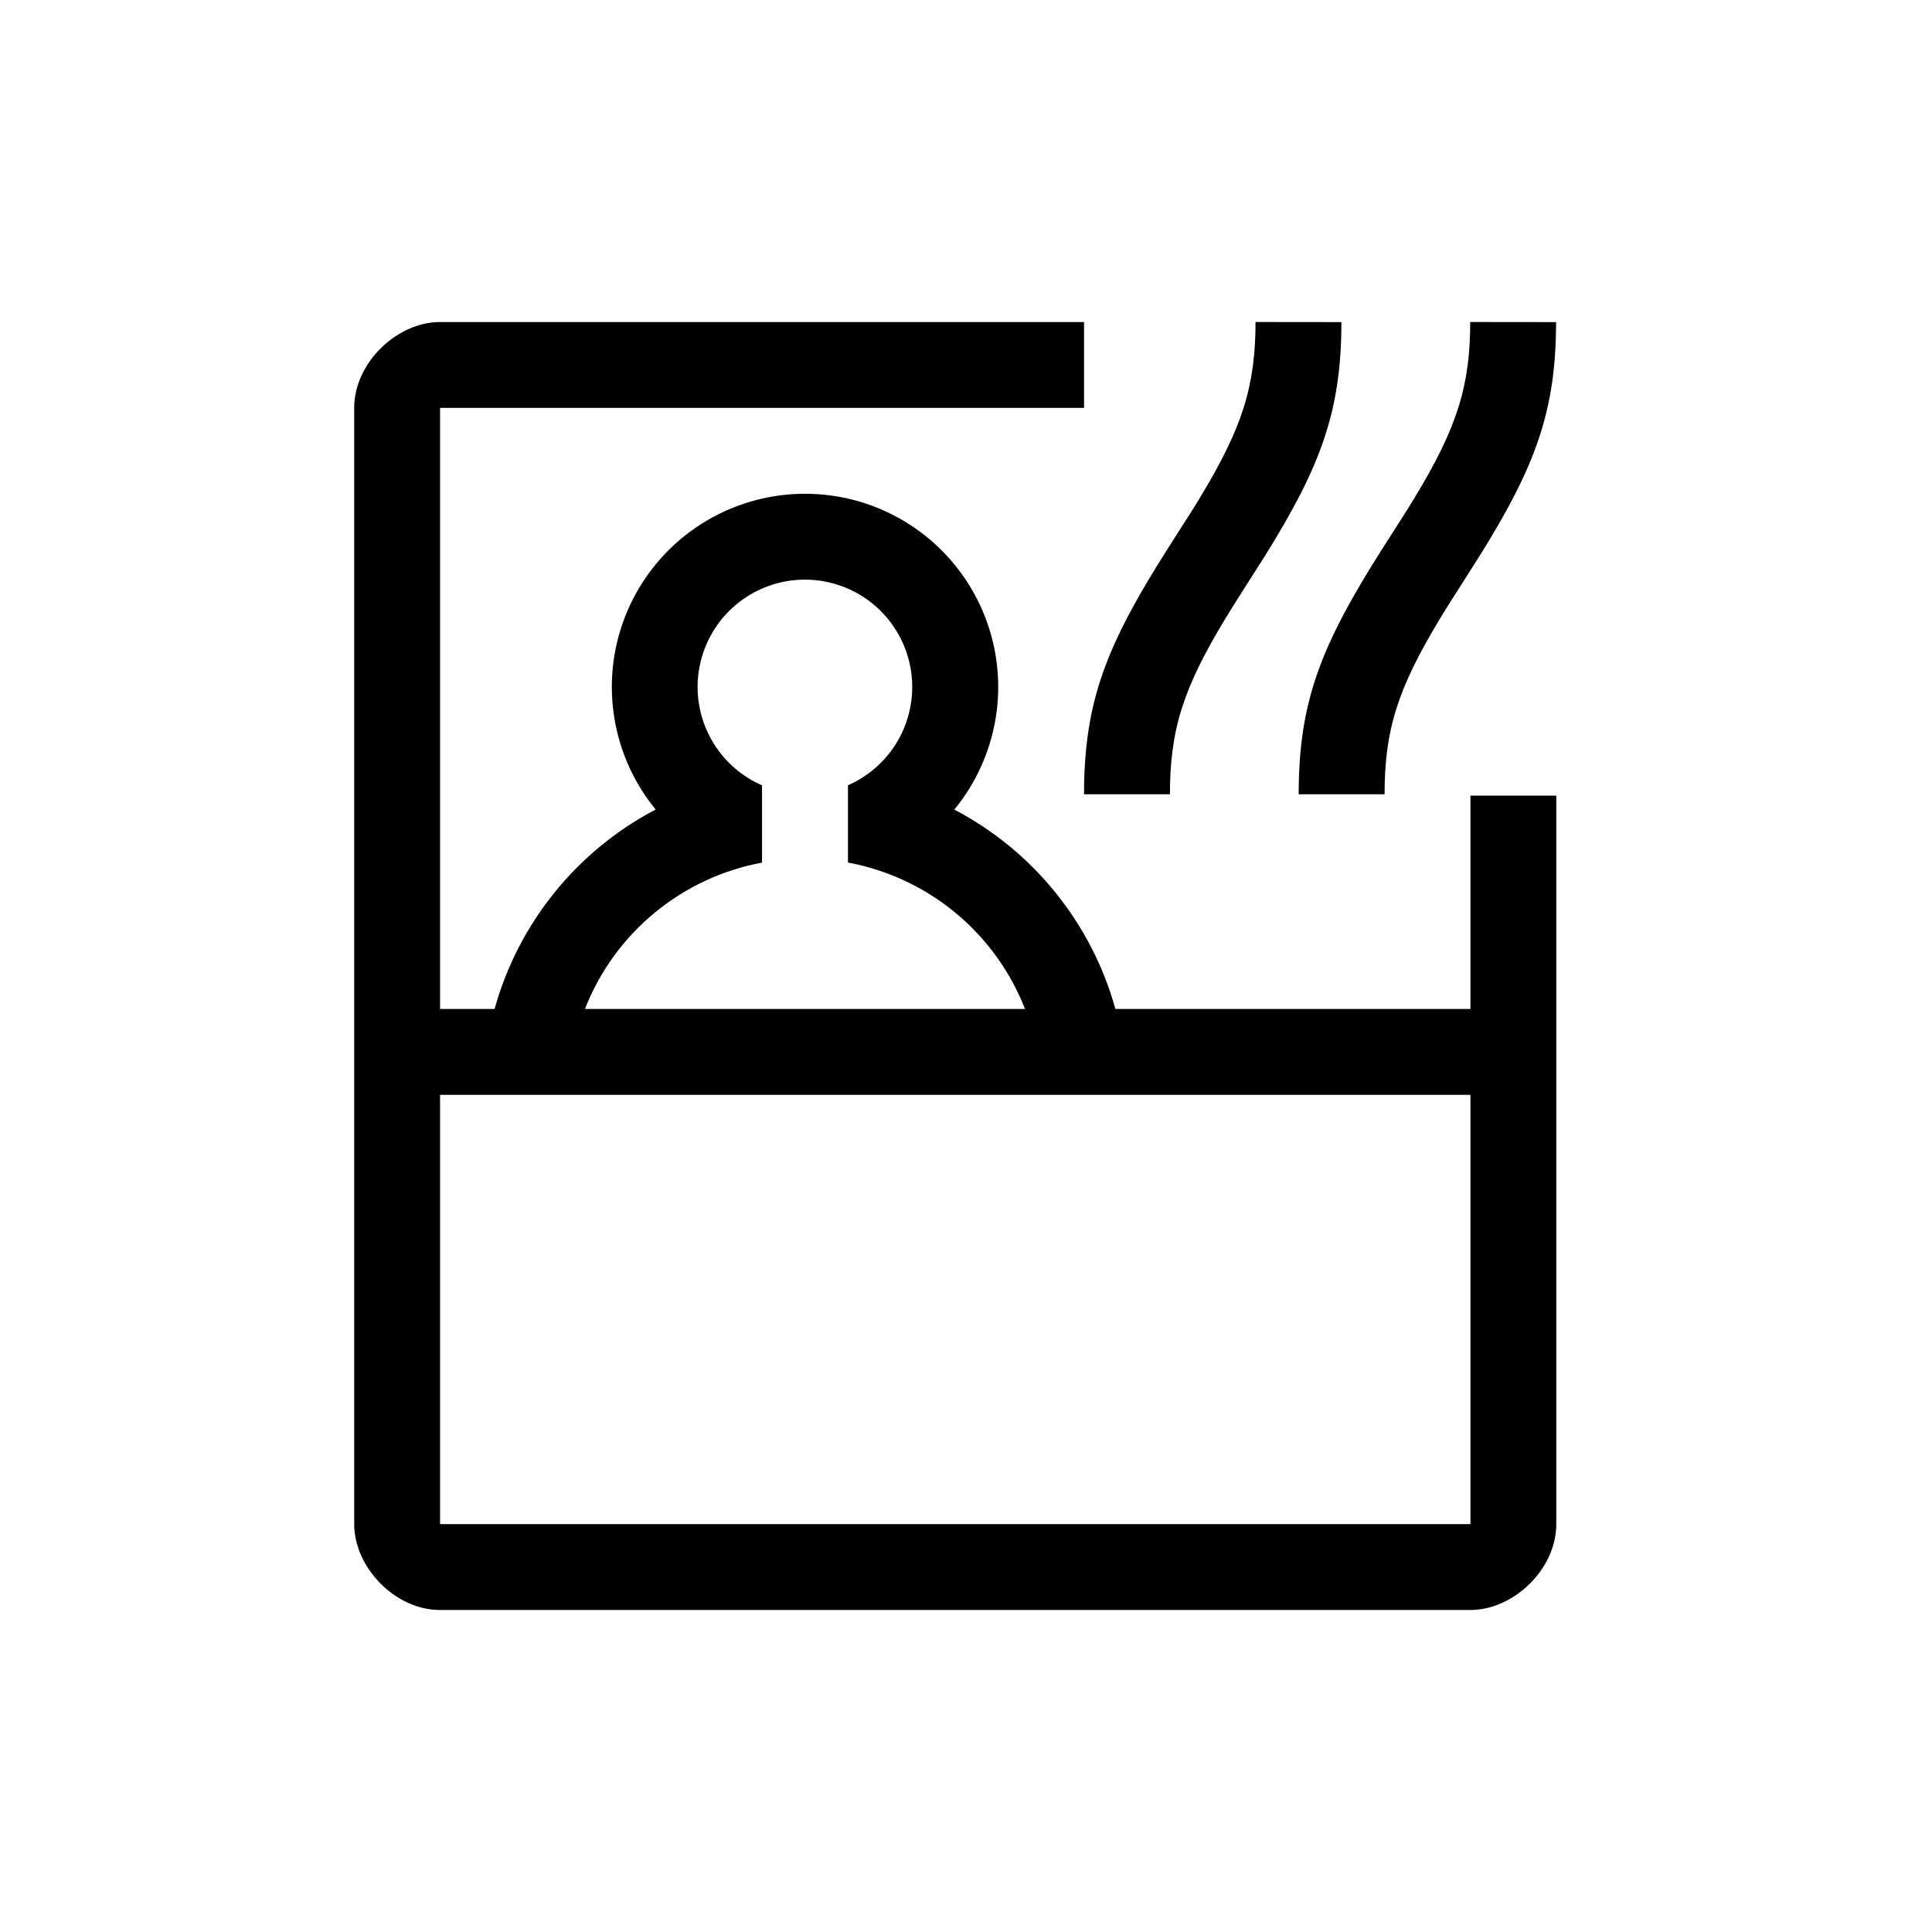 <svg width="60" height="60" viewBox="0 0 60 60" fill="none" xmlns="http://www.w3.org/2000/svg">
<path d="M33.666 10.001V12.668H13.667V31.334H15.36C15.726 30.015 16.359 28.784 17.22 27.719C18.08 26.653 19.15 25.776 20.362 25.14C19.641 24.261 19.185 23.195 19.046 22.067C18.907 20.939 19.091 19.795 19.577 18.767C20.064 17.74 20.831 16.872 21.792 16.264C22.752 15.656 23.866 15.334 25.002 15.334C26.139 15.334 27.252 15.657 28.212 16.266C29.172 16.874 29.94 17.743 30.425 18.77C30.911 19.798 31.095 20.943 30.955 22.071C30.815 23.199 30.358 24.264 29.637 25.142C30.849 25.778 31.919 26.655 32.779 27.72C33.64 28.785 34.273 30.015 34.639 31.334H45.666V24.709H48.332V47.333C48.332 48.739 46.999 50 45.666 50H13.667C12.261 50 11 48.667 11 47.333V12.668C11 11.263 12.333 10.001 13.667 10.001H33.666ZM13.667 34.001V47.333H45.666V34.001H13.667ZM25 18.001C24.253 18.001 23.527 18.251 22.94 18.712C22.352 19.173 21.937 19.818 21.76 20.543C21.582 21.269 21.654 22.032 21.963 22.712C22.271 23.392 22.799 23.949 23.462 24.293L23.666 24.39V26.789C22.439 27.017 21.29 27.553 20.327 28.349C19.365 29.144 18.621 30.171 18.166 31.334H31.833C31.397 30.219 30.695 29.228 29.789 28.446C28.883 27.665 27.799 27.116 26.633 26.849L26.334 26.787V24.387C27.035 24.081 27.609 23.542 27.96 22.862C28.31 22.181 28.416 21.401 28.26 20.652C28.103 19.903 27.694 19.231 27.1 18.748C26.506 18.265 25.765 18.002 25 18.001ZM45.659 10L48.325 10.003C48.323 12.749 47.696 14.459 45.971 17.232L44.968 18.809C43.554 21.078 43.048 22.386 43.003 24.352L42.999 24.668H40.332C40.332 21.788 41.019 20.046 42.938 17.029L43.687 15.856C45.102 13.588 45.607 12.28 45.655 10.316L45.659 10ZM38.992 10L41.659 10.003C41.656 12.749 41.03 14.459 39.304 17.232L38.302 18.809C36.887 21.078 36.382 22.386 36.337 24.352L36.333 24.668H33.666C33.666 21.788 34.353 20.046 36.271 17.029L37.02 15.856C38.435 13.588 38.94 12.28 38.988 10.316L38.992 10Z" fill="currentColor"/>
</svg>
